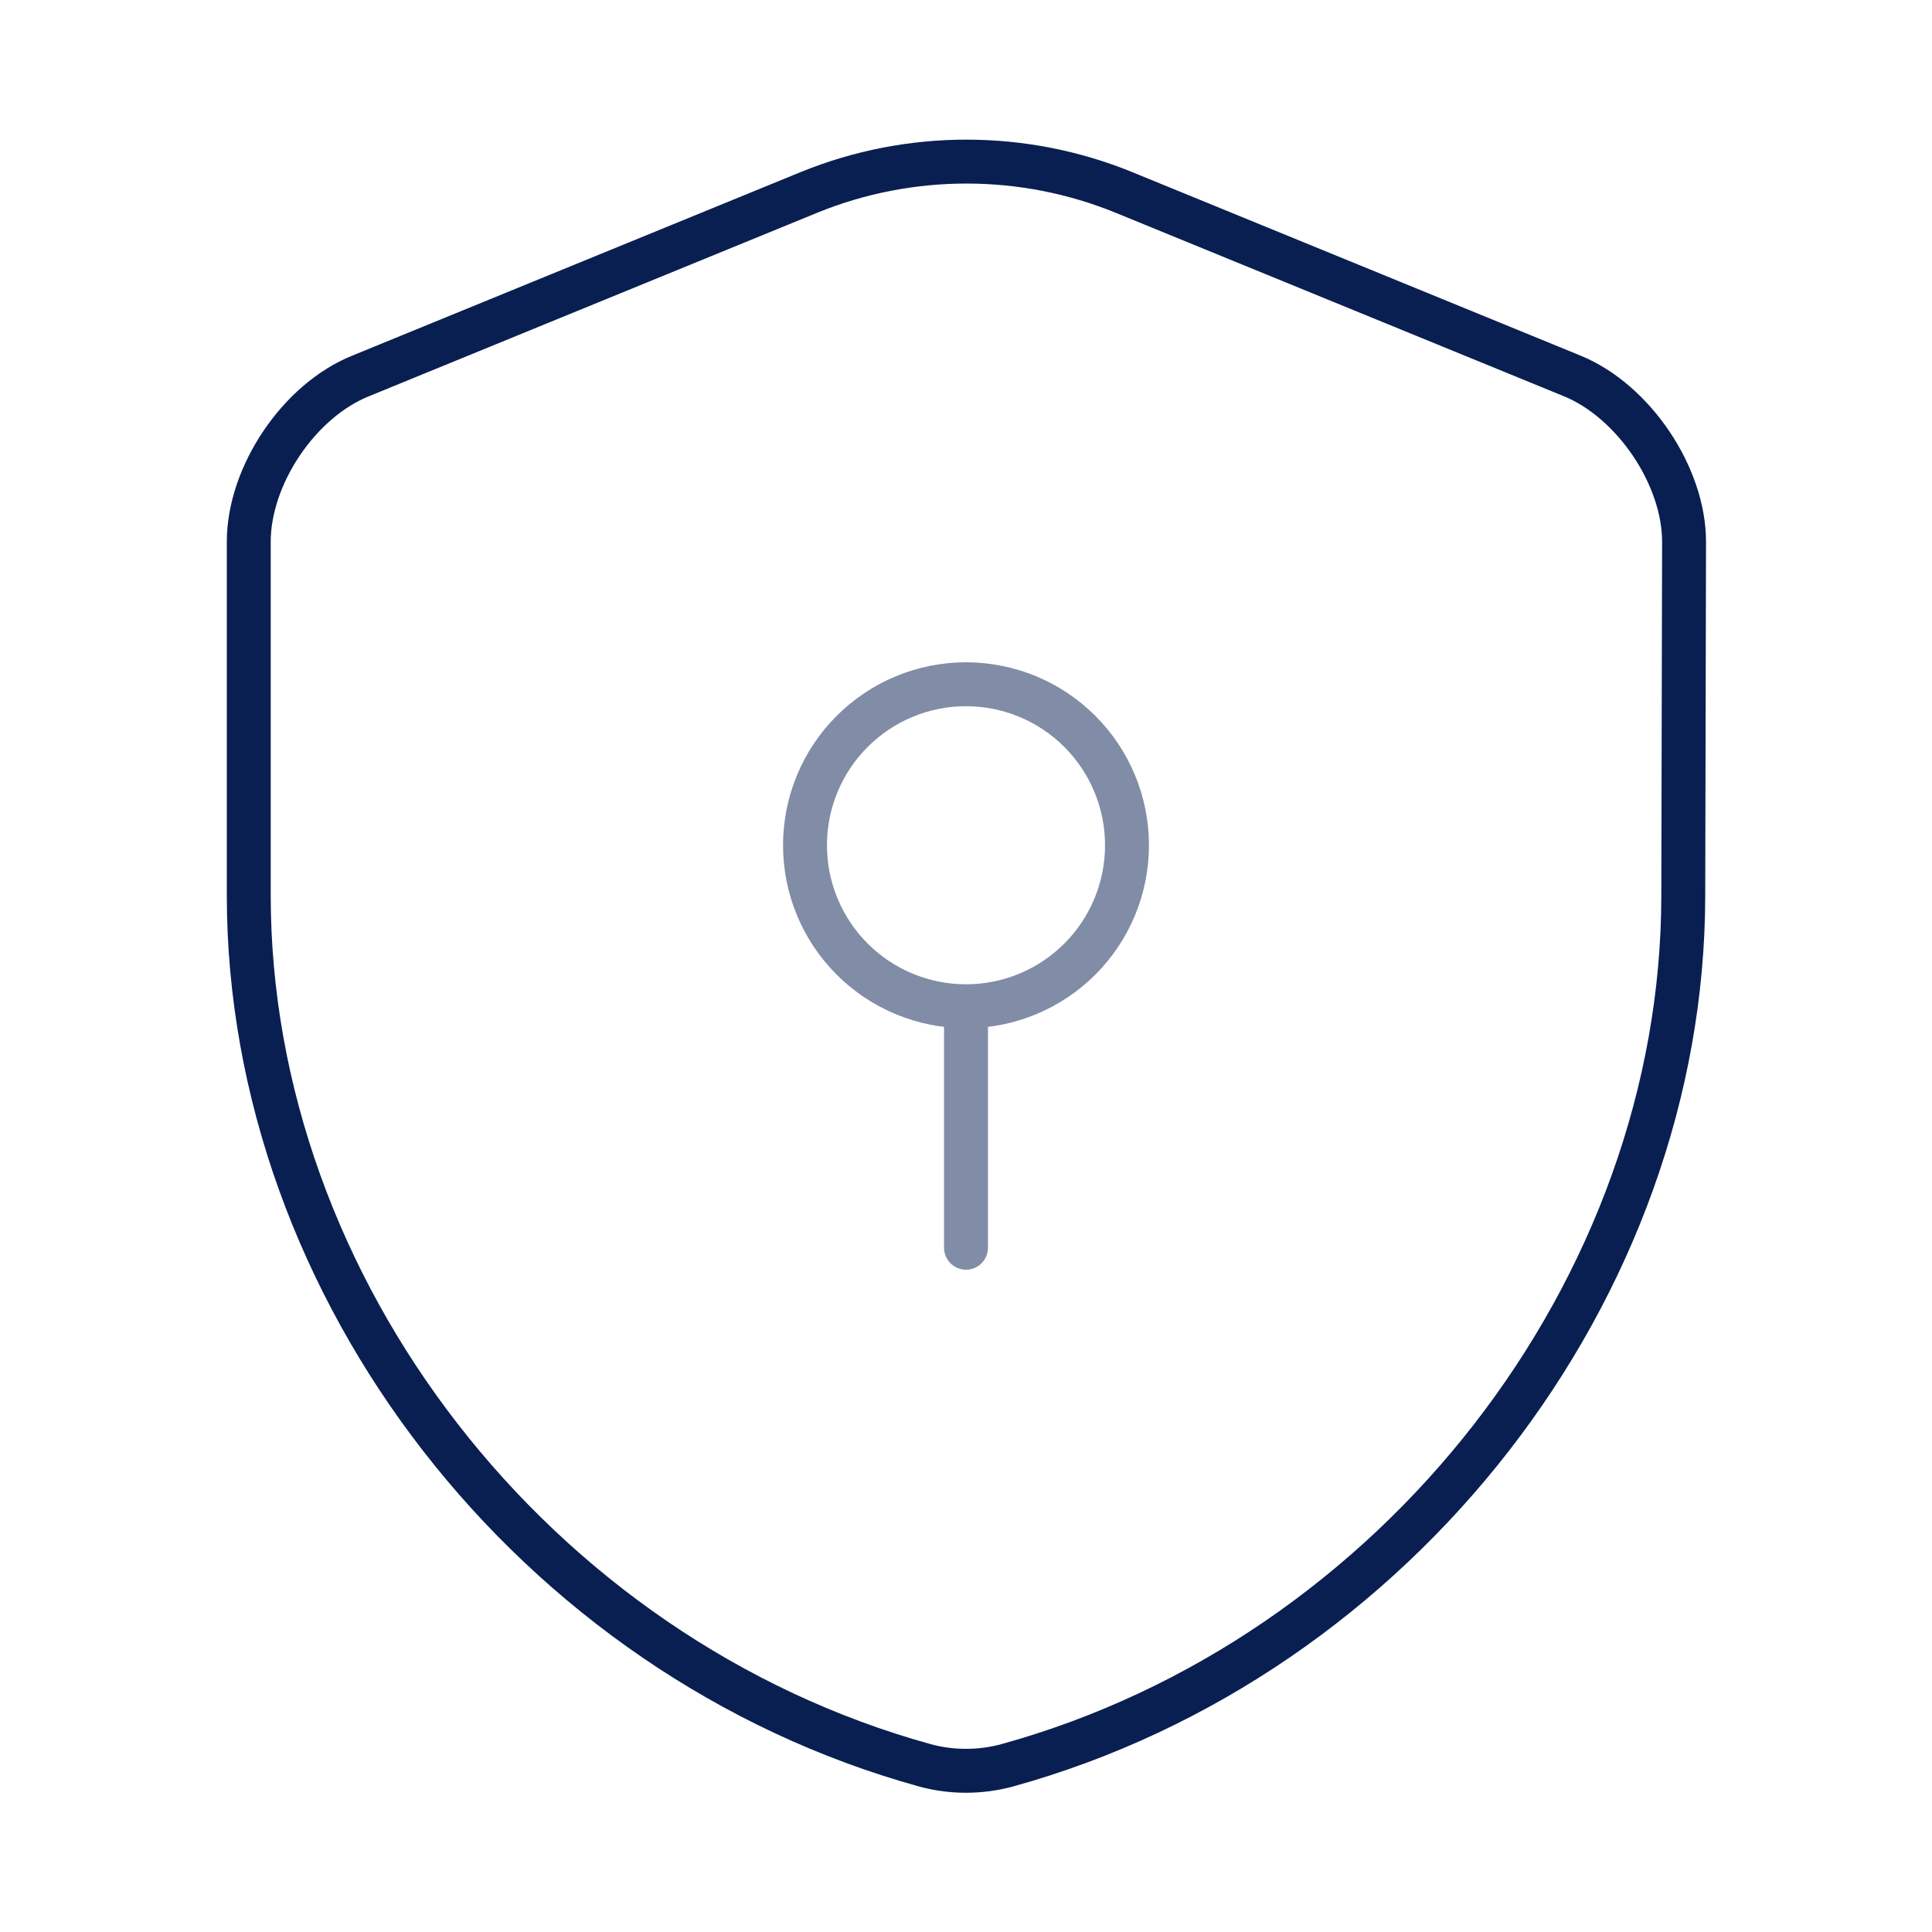 <svg width="66" height="66" viewBox="0 0 66 66" fill="none" xmlns="http://www.w3.org/2000/svg">
<path d="M57.503 30.58C57.503 44.028 47.74 56.623 34.403 60.307C33.495 60.555 32.505 60.555 31.598 60.307C18.26 56.623 8.498 44.028 8.498 30.58V18.508C8.498 16.253 10.203 13.695 12.32 12.842L27.638 6.572C31.075 5.17 34.953 5.17 38.39 6.572L53.708 12.842C55.798 13.695 57.53 16.253 57.53 18.508L57.503 30.58Z" stroke="#091F51" stroke-width="1.5" stroke-linecap="round" stroke-linejoin="round"/>
<path d="M33 34.375C34.459 34.375 35.858 33.795 36.889 32.764C37.92 31.733 38.5 30.334 38.5 28.875C38.5 27.416 37.92 26.017 36.889 24.986C35.858 23.954 34.459 23.375 33 23.375C31.541 23.375 30.142 23.954 29.111 24.986C28.079 26.017 27.5 27.416 27.5 28.875C27.5 30.334 28.079 31.733 29.111 32.764C30.142 33.795 31.541 34.375 33 34.375ZM33 34.375V42.625" stroke="#091F51" stroke-opacity="0.51" stroke-width="1.5" stroke-miterlimit="10" stroke-linecap="round" stroke-linejoin="round"/>
</svg>
